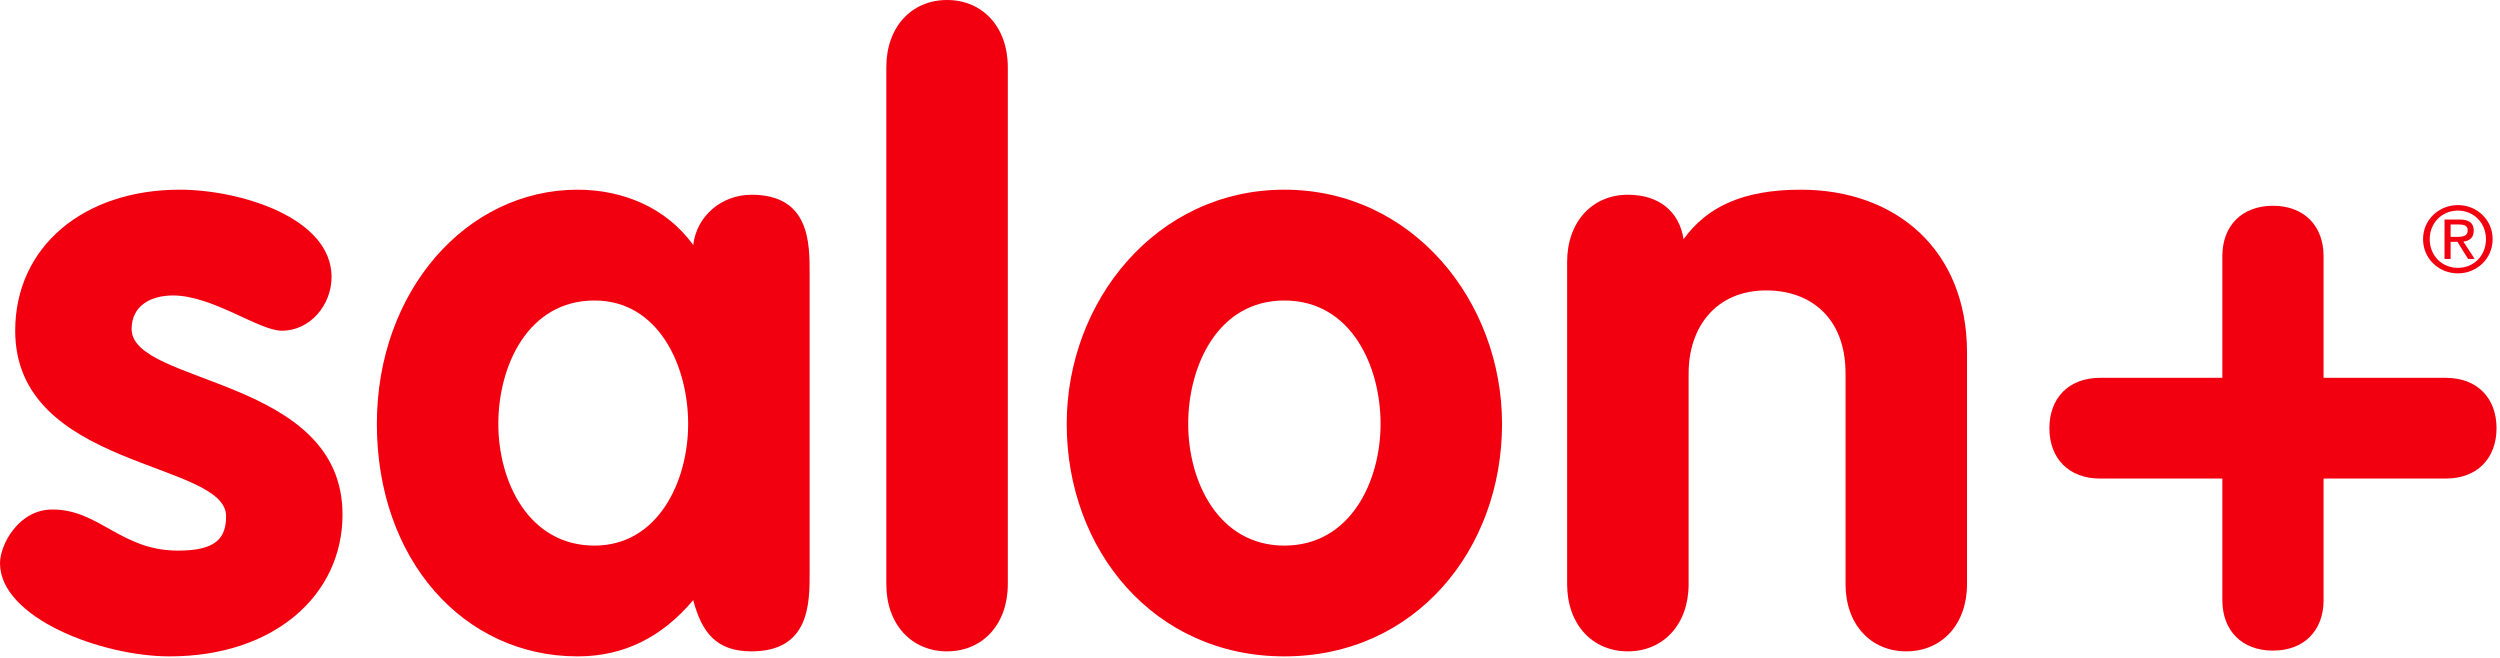 <?xml version="1.0" encoding="UTF-8" standalone="no"?>
<svg width="114px" height="30px" viewBox="0 0 114 30" version="1.1" xmlns="http://www.w3.org/2000/svg" xmlns:xlink="http://www.w3.org/1999/xlink">
    <!-- Generator: sketchtool 41.1 (35376) - http://www.bohemiancoding.com/sketch -->
    <title>450BCCA4-687E-400E-BC58-AC10DD7BE890</title>
    <desc>Created with sketchtool.</desc>
    <defs></defs>
    <g id="Symbols" stroke="none" stroke-width="1" fill="none" fill-rule="evenodd">
        <g id="logo" fill="#F2000F">
            <g>
                <path d="M12.849,15.081 C11.811,15.081 9.695,13.473 7.887,13.473 C6.886,13.473 6.002,13.932 6.002,15.004 C6.002,17.568 15.619,17.185 15.619,23.463 C15.619,27.137 12.503,29.931 7.733,29.931 C4.617,29.931 -3.89078498e-05,28.17 -3.89078498e-05,25.682 C-3.89078498e-05,24.841 0.846,23.233 2.385,23.233 C4.54,23.233 5.502,25.108 8.118,25.108 C9.81,25.108 10.31,24.573 10.31,23.539 C10.31,21.013 0.693,21.396 0.693,15.081 C0.693,11.253 3.809,8.65 8.194,8.65 C10.926,8.65 15.119,9.913 15.119,12.631 C15.119,13.894 14.157,15.081 12.849,15.081" id="Fill-1"></path>
                <path d="M27.11,24.879 C29.995,24.879 31.38,21.97 31.38,19.329 C31.38,16.687 30.034,13.703 27.11,13.703 C24.071,13.703 22.724,16.687 22.724,19.329 C22.724,21.97 24.109,24.879 27.11,24.879 L27.11,24.879 Z M36.92,26.103 C36.92,27.519 36.92,29.702 34.266,29.702 C32.65,29.702 31.996,28.821 31.611,27.366 C30.188,29.051 28.456,29.931 26.341,29.931 C21.147,29.931 17.185,25.529 17.185,19.329 C17.185,13.281 21.262,8.65 26.341,8.65 C28.38,8.65 30.38,9.454 31.611,11.176 C31.765,9.836 32.919,8.88 34.266,8.88 C36.92,8.88 36.92,11.061 36.92,12.478 L36.92,26.103 Z" id="Fill-4"></path>
                <path d="M40.416,3.062 C40.416,1.225 41.571,0 43.186,0 C44.802,0 45.956,1.225 45.956,3.062 L45.956,26.639 C45.956,28.476 44.802,29.702 43.186,29.702 C41.571,29.702 40.416,28.476 40.416,26.639 L40.416,3.062 Z" id="Fill-7"></path>
                <path d="M54.182,19.329 C54.182,21.97 55.567,24.879 58.568,24.879 C61.568,24.879 62.954,21.97 62.954,19.329 C62.954,16.687 61.607,13.703 58.568,13.703 C55.528,13.703 54.182,16.687 54.182,19.329 M68.493,19.329 C68.493,25.07 64.531,29.931 58.568,29.931 C52.605,29.931 48.642,25.07 48.642,19.329 C48.642,13.741 52.72,8.65 58.568,8.65 C64.416,8.65 68.493,13.741 68.493,19.329" id="Fill-9"></path>
                <path d="M71.461,11.942 C71.461,10.104 72.616,8.88 74.231,8.88 C75.655,8.88 76.578,9.645 76.77,10.908 C77.848,9.415 79.502,8.65 82.118,8.65 C86.465,8.65 89.696,11.406 89.696,16.075 L89.696,26.64 C89.696,28.476 88.542,29.702 86.927,29.702 C85.31,29.702 84.157,28.476 84.157,26.64 L84.157,17.033 C84.157,14.468 82.541,13.243 80.541,13.243 C78.27,13.243 77.001,14.889 77.001,17.033 L77.001,26.64 C77.001,28.476 75.847,29.702 74.231,29.702 C72.616,29.702 71.461,28.476 71.461,26.64 L71.461,11.942 Z" id="Fill-11"></path>
                <path d="M101.339,11.679 C101.339,10.301 102.224,9.383 103.647,9.383 C105.07,9.383 105.955,10.301 105.955,11.679 L105.955,17.229 L111.533,17.229 C112.957,17.229 113.842,18.148 113.842,19.526 C113.842,20.903 112.957,21.822 111.533,21.822 L105.955,21.822 L105.955,27.371 C105.955,28.749 105.07,29.668 103.647,29.668 C102.224,29.668 101.339,28.749 101.339,27.371 L101.339,21.822 L95.76,21.822 C94.337,21.822 93.452,20.903 93.452,19.526 C93.452,18.148 94.337,17.229 95.76,17.229 L101.339,17.229 L101.339,11.679 Z" id="Fill-13"></path>
                <path d="M112.082,9.603 C111.356,9.603 110.795,10.162 110.795,10.905 C110.795,11.664 111.356,12.214 112.082,12.214 C112.8,12.214 113.36,11.664 113.36,10.905 C113.36,10.162 112.8,9.603 112.082,9.603 L112.082,9.603 Z M112.082,9.352 C112.934,9.352 113.664,10.01 113.664,10.905 C113.664,11.807 112.934,12.466 112.082,12.466 C111.222,12.466 110.491,11.807 110.491,10.905 C110.491,10.01 111.222,9.352 112.082,9.352 L112.082,9.352 Z M111.748,10.8 L112.078,10.8 C112.415,10.8 112.525,10.703 112.525,10.506 C112.525,10.333 112.441,10.237 112.124,10.237 L111.748,10.237 L111.748,10.8 Z M111.748,11.807 L111.47,11.807 L111.47,10.01 L112.162,10.01 C112.592,10.01 112.803,10.17 112.803,10.523 C112.803,10.846 112.601,10.984 112.331,11.018 L112.845,11.807 L112.542,11.807 L112.061,11.026 L111.748,11.026 L111.748,11.807 Z" id="Fill-16"></path>
            </g>
        </g>
    </g>
</svg>